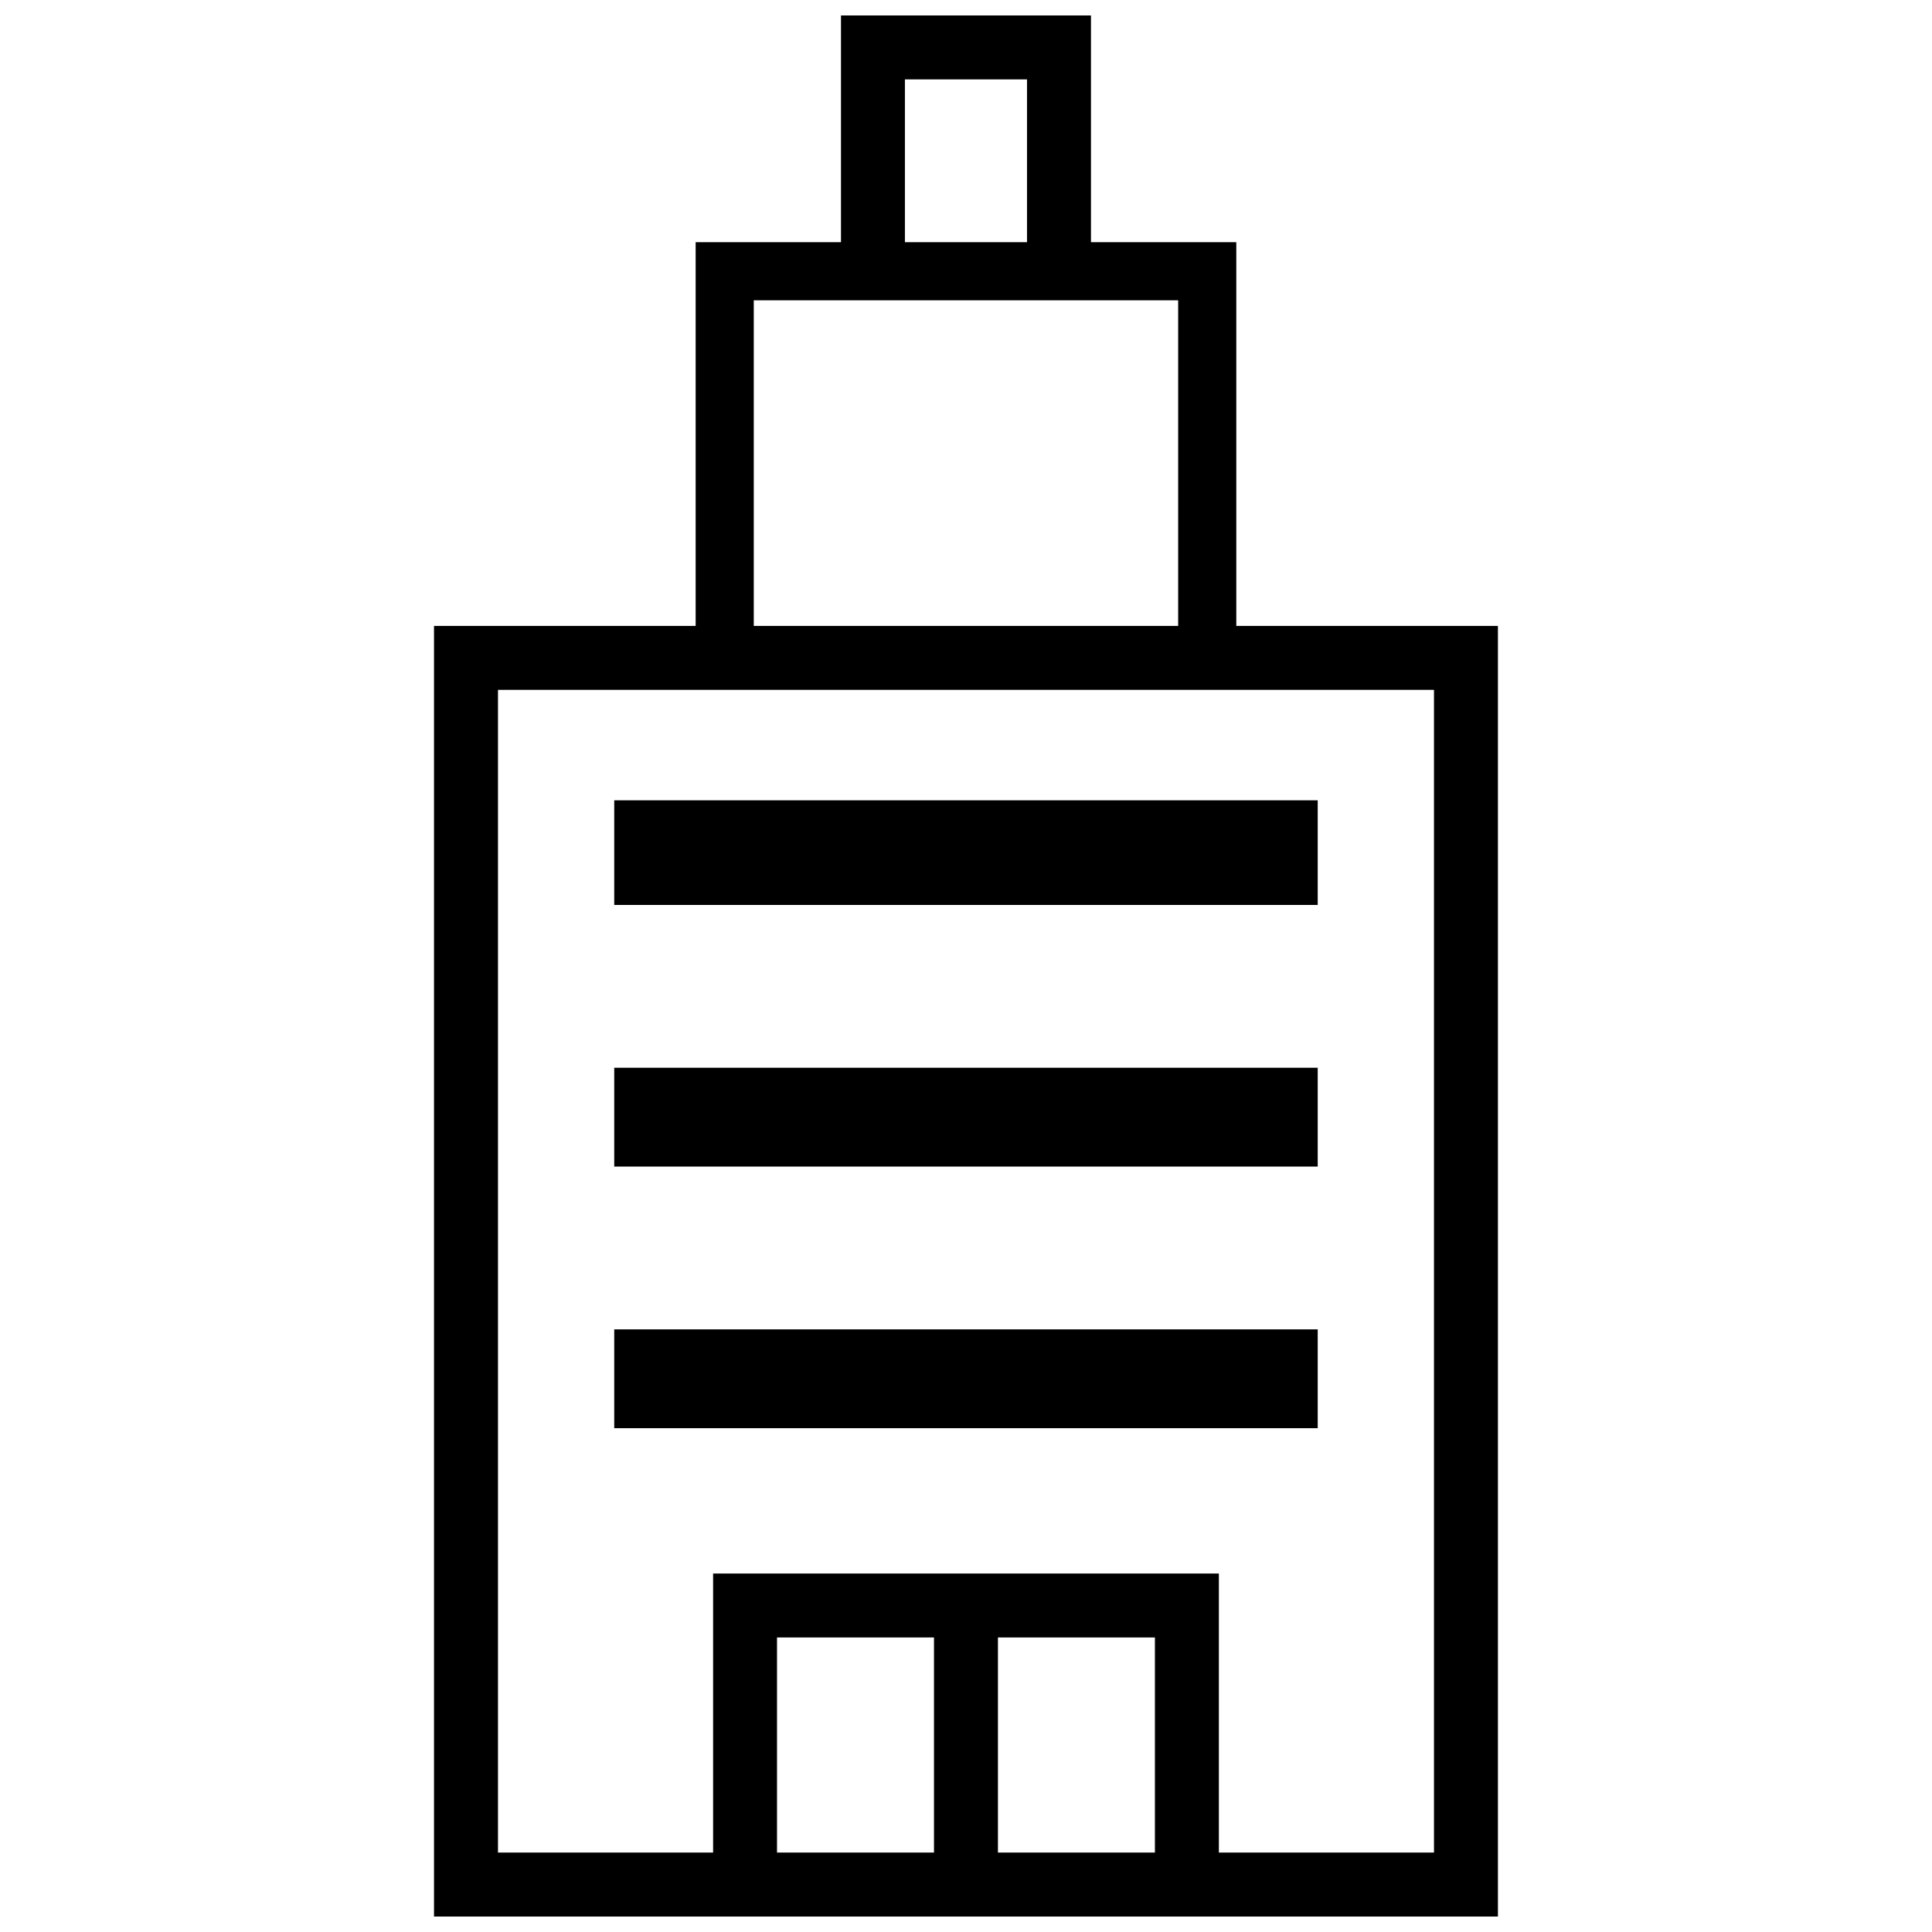 <?xml version="1.0" encoding="UTF-8"?>
<!-- Uploaded to: SVG Repo, www.svgrepo.com, Generator: SVG Repo Mixer Tools -->
<svg width="800px" height="800px" version="1.1" viewBox="144 144 512 512" xmlns="http://www.w3.org/2000/svg">
 <defs>
  <clipPath id="a">
   <path d="m259 148.09h282v503.81h-282z"/>
  </clipPath>
 </defs>
 <g clip-path="url(#a)">
  <path d="m259.02 309.87h69.332v-101.69h38.516v-60.086h66.25v60.086h38.516v101.69h69.332v342.04h-281.95v-342.04zm73.953 251.13h134.04v73.953h57.008v-308.14h-248.05v308.14h57.008v-73.953zm117.09 73.953v-57.008h-41.598v57.008zm-58.547 0v-57.008h-41.598v57.008zm-84.738-138.66h186.43v26.191h-186.43zm0-69.332h186.43v26.191h-186.43zm0-70.871h186.43v27.734h-186.43zm77.035-147.91h32.355v-43.141h-32.355zm-40.059 101.69h112.47v-86.281h-112.47z" fill-rule="evenodd"/>
 </g>
</svg>